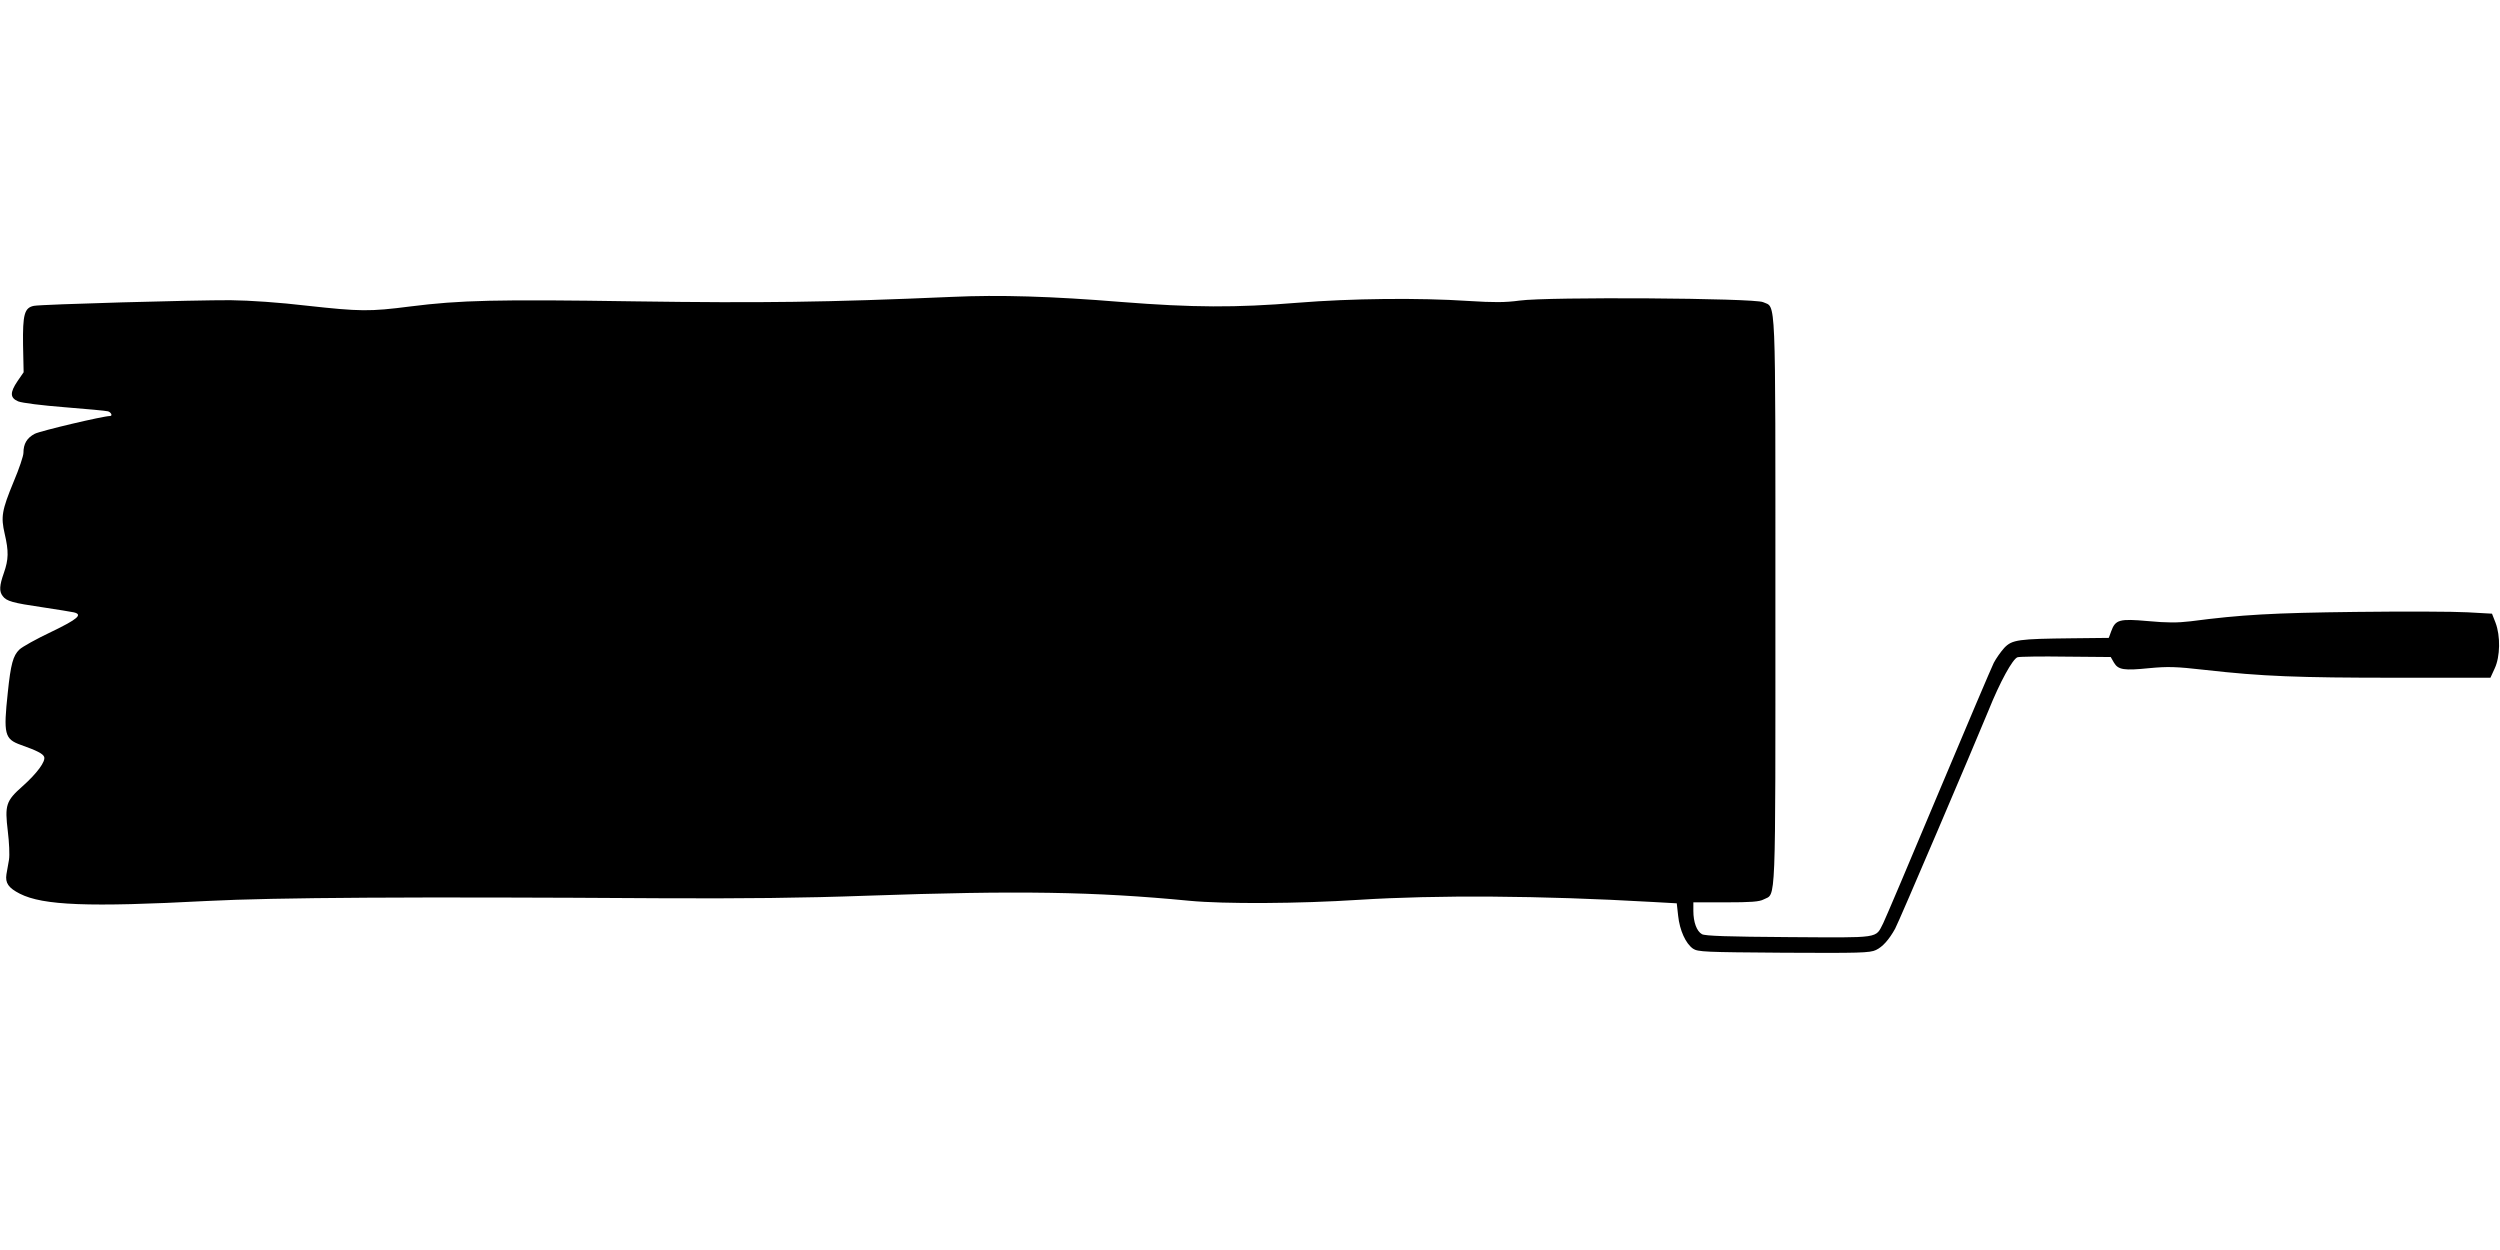 <?xml version="1.0" standalone="no"?>
<!DOCTYPE svg PUBLIC "-//W3C//DTD SVG 20010904//EN"
 "http://www.w3.org/TR/2001/REC-SVG-20010904/DTD/svg10.dtd">
<svg version="1.0" xmlns="http://www.w3.org/2000/svg"
 width="1280pt" height="640pt" viewBox="0 0 1280 640"
 preserveAspectRatio="xMidYMid meet">
<g transform="translate(0,640) scale(0.1,-0.1)"
fill="#000000" stroke="none">
<path d="M4875 4880 c-644 -28 -979 -32 -1620 -23 -714 11 -901 6 -1154 -26
-210 -27 -257 -26 -531 4 -135 16 -291 27 -390 28 -175 1 -970 -21 -1007 -29
-48 -10 -57 -44 -55 -199 l3 -141 -31 -45 c-40 -59 -39 -86 3 -104 19 -8 123
-21 238 -30 112 -9 212 -18 222 -21 16 -5 25 -24 10 -24 -34 0 -356 -76 -385
-91 -40 -21 -58 -51 -58 -98 0 -15 -22 -81 -50 -147 -61 -148 -66 -180 -46
-267 21 -90 20 -131 -4 -200 -23 -65 -25 -95 -6 -119 19 -26 51 -35 202 -57
77 -12 149 -23 161 -26 49 -11 21 -35 -114 -100 -76 -36 -150 -77 -164 -91
-32 -31 -44 -74 -59 -219 -23 -214 -17 -239 67 -269 82 -29 113 -45 119 -61 9
-23 -37 -85 -110 -150 -86 -76 -92 -97 -76 -231 7 -57 10 -122 6 -146 -4 -24
-10 -57 -13 -74 -7 -45 10 -70 69 -100 119 -60 350 -69 958 -37 351 18 1050
22 2320 14 421 -2 731 1 1060 13 774 27 1162 21 1650 -26 178 -17 561 -15 869
5 395 25 925 22 1501 -11 l125 -7 7 -63 c8 -76 39 -143 76 -169 25 -17 60 -18
465 -21 387 -2 441 -1 472 14 34 16 67 53 98 109 18 32 399 925 478 1117 59
147 124 265 149 273 10 3 122 5 248 3 l229 -2 16 -28 c22 -38 52 -42 181 -29
96 9 136 8 286 -9 292 -33 474 -40 978 -40 l483 0 22 48 c28 60 30 166 4 234
l-18 46 -125 7 c-69 4 -326 5 -572 2 -425 -5 -586 -14 -846 -48 -68 -8 -120
-8 -218 1 -147 13 -167 8 -189 -53 l-12 -33 -186 -2 c-277 -3 -309 -7 -349
-49 -18 -20 -42 -54 -54 -77 -11 -22 -139 -323 -284 -668 -144 -344 -271 -643
-282 -665 -41 -79 -8 -74 -483 -71 -312 2 -430 6 -445 15 -27 15 -44 62 -44
119 l0 44 165 0 c129 0 173 3 195 15 64 33 60 -69 60 1525 0 1606 4 1502 -63
1533 -45 21 -1102 28 -1247 8 -74 -10 -131 -10 -260 -2 -256 17 -603 13 -875
-9 -319 -26 -536 -25 -905 4 -354 29 -625 37 -865 26z"/>
</g>
</svg>
